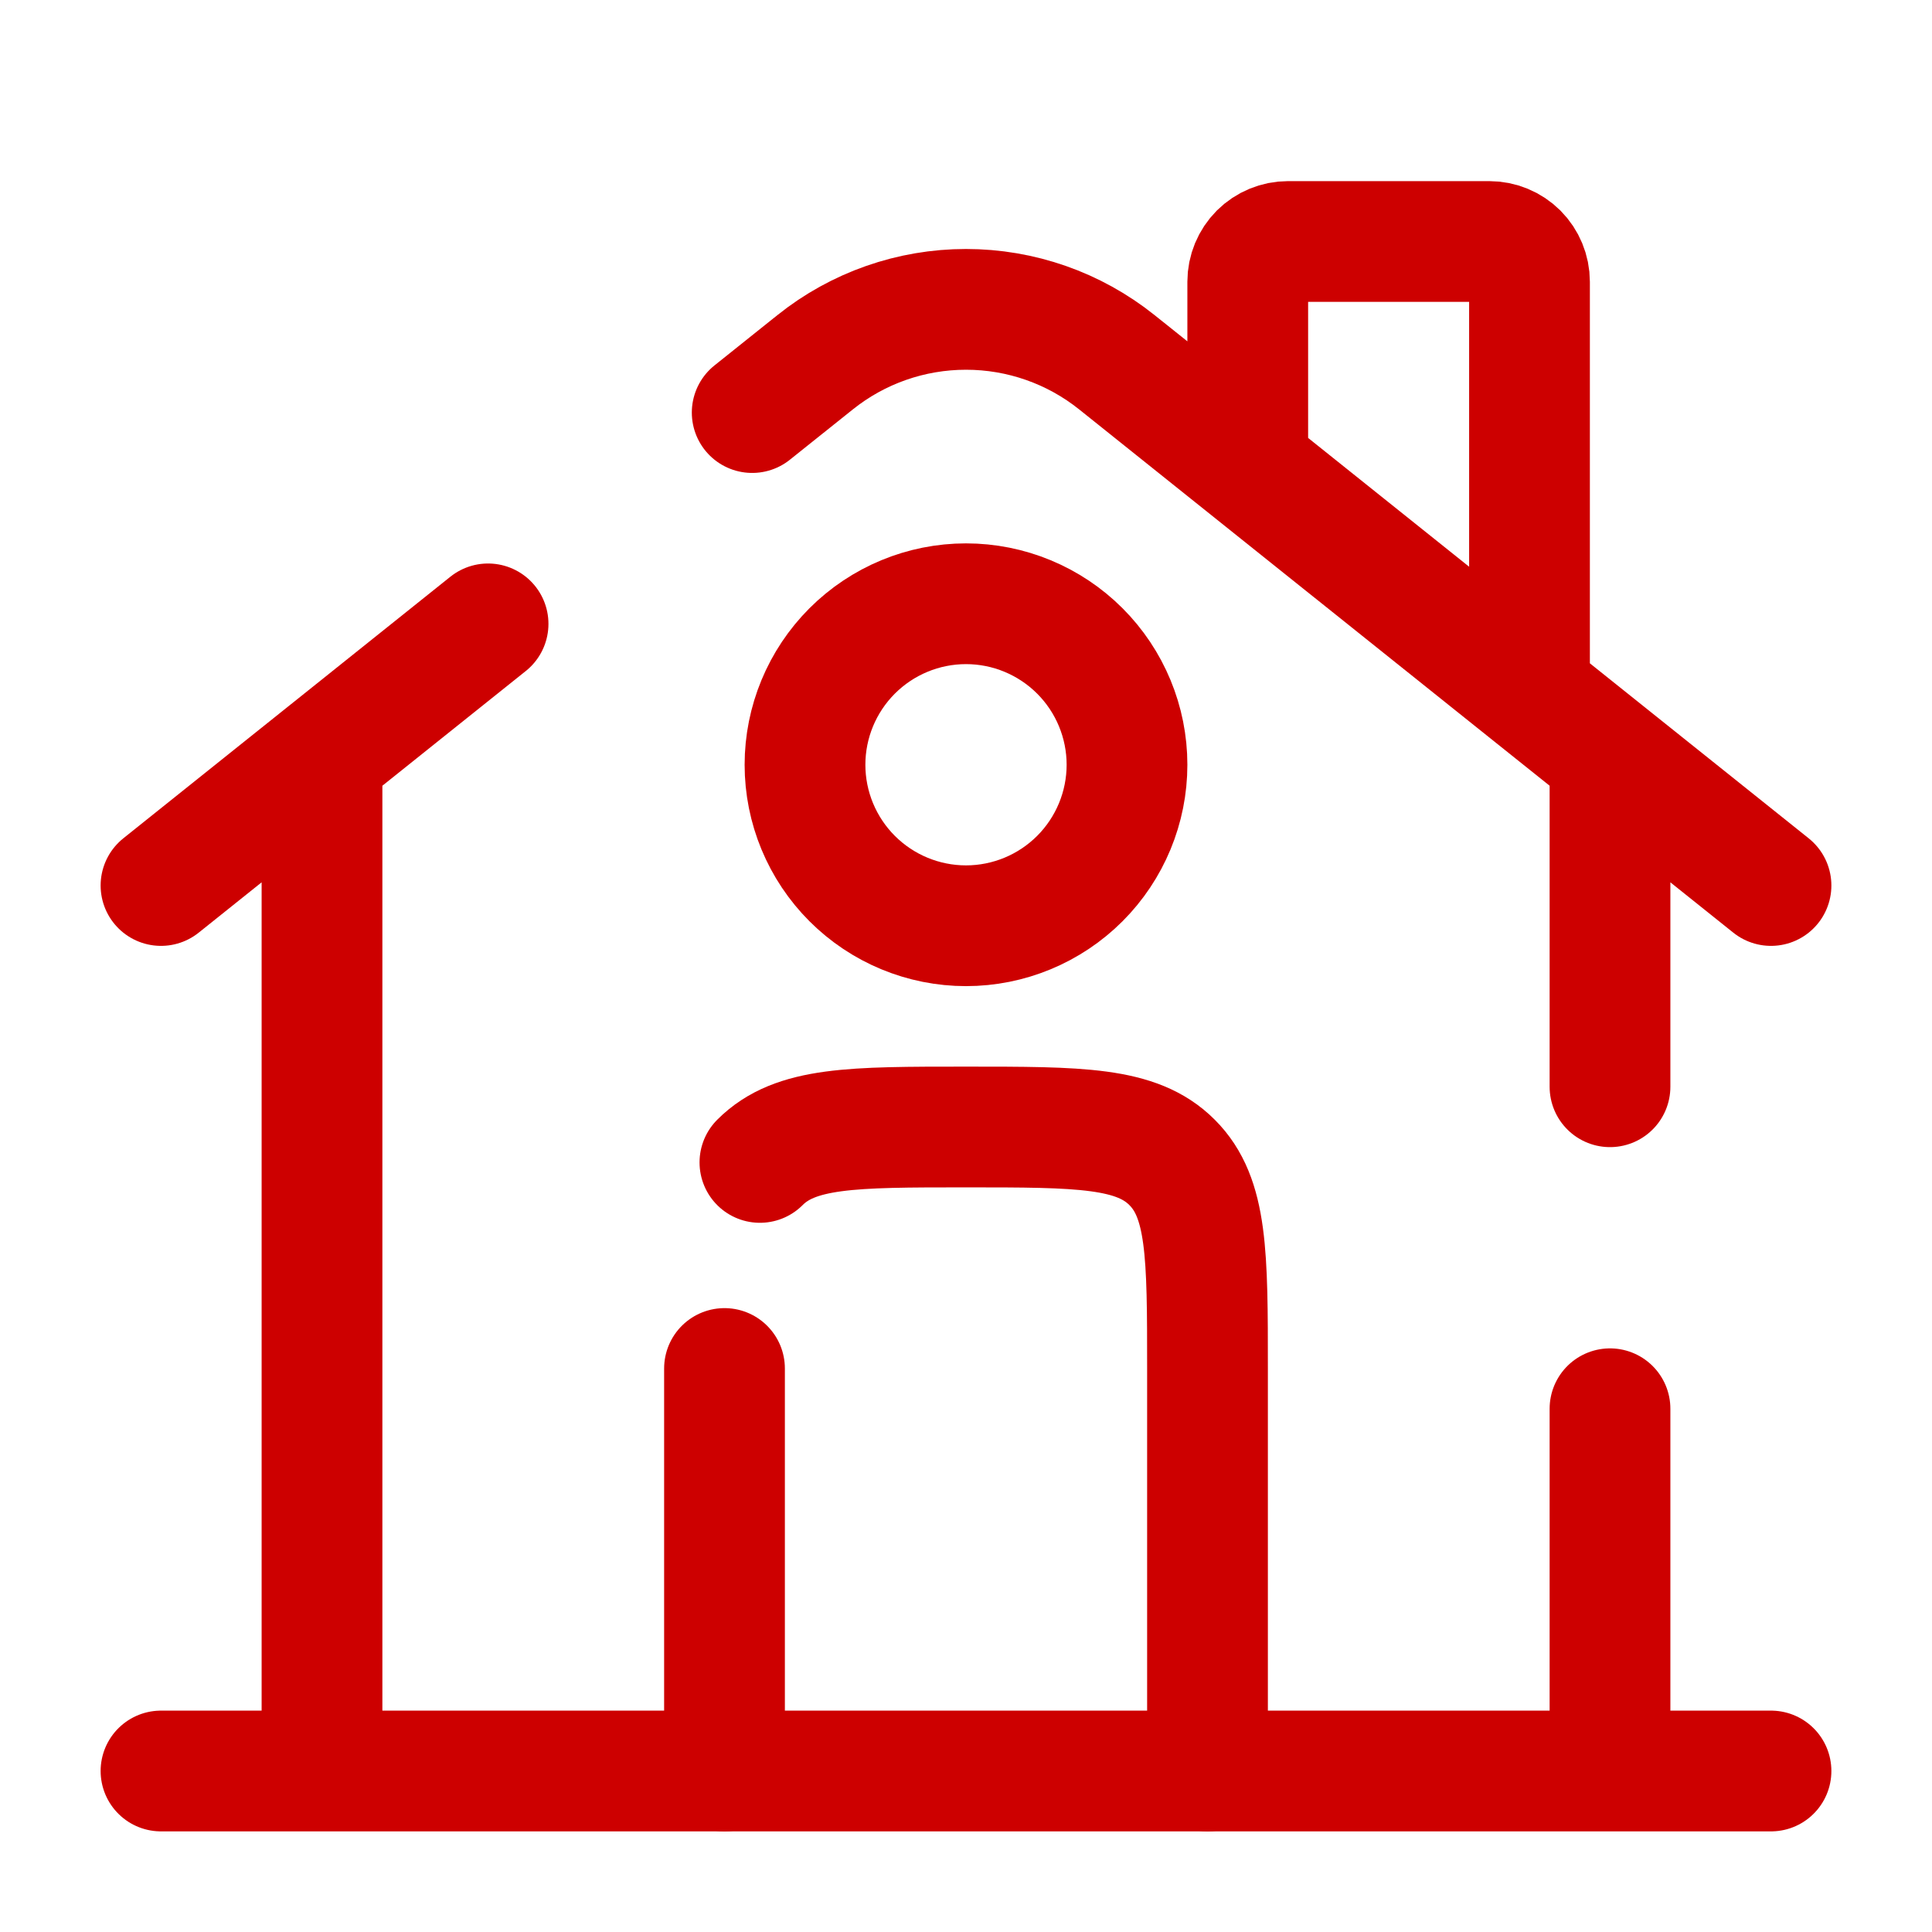 <?xml version="1.0" encoding="UTF-8"?> <svg xmlns="http://www.w3.org/2000/svg" width="24" height="24" viewBox="0 0 24 24" fill="none"><path d="M22 22H2M2 11L6.063 7.75M22 11L13.874 4.5C13.342 4.074 12.681 3.843 12 3.843C11.319 3.843 10.658 4.074 10.126 4.5L9.344 5.125M15.5 5.5V3.5C15.5 3.367 15.553 3.24 15.646 3.146C15.74 3.053 15.867 3 16 3H18.5C18.633 3 18.76 3.053 18.854 3.146C18.947 3.24 19 3.367 19 3.5V8.5M4 22V9.5M20 9.5V13.5M20 22V17.5" stroke="#CD0000" stroke-width="1.5" stroke-linecap="round"></path><path d="M15 22V17C15 15.586 15 14.879 14.56 14.44C14.122 14 13.415 14 12 14C10.585 14 9.879 14 9.44 14.44M9 22V17" stroke="#CD0000" stroke-width="1.5" stroke-linecap="round" stroke-linejoin="round"></path><path d="M14 9.5C14 10.03 13.789 10.539 13.414 10.914C13.039 11.289 12.53 11.5 12 11.5C11.47 11.5 10.961 11.289 10.586 10.914C10.211 10.539 10 10.03 10 9.5C10 8.97 10.211 8.461 10.586 8.086C10.961 7.711 11.47 7.5 12 7.5C12.53 7.5 13.039 7.711 13.414 8.086C13.789 8.461 14 8.97 14 9.5Z" stroke="#CD0000" stroke-width="1.5"></path></svg> 